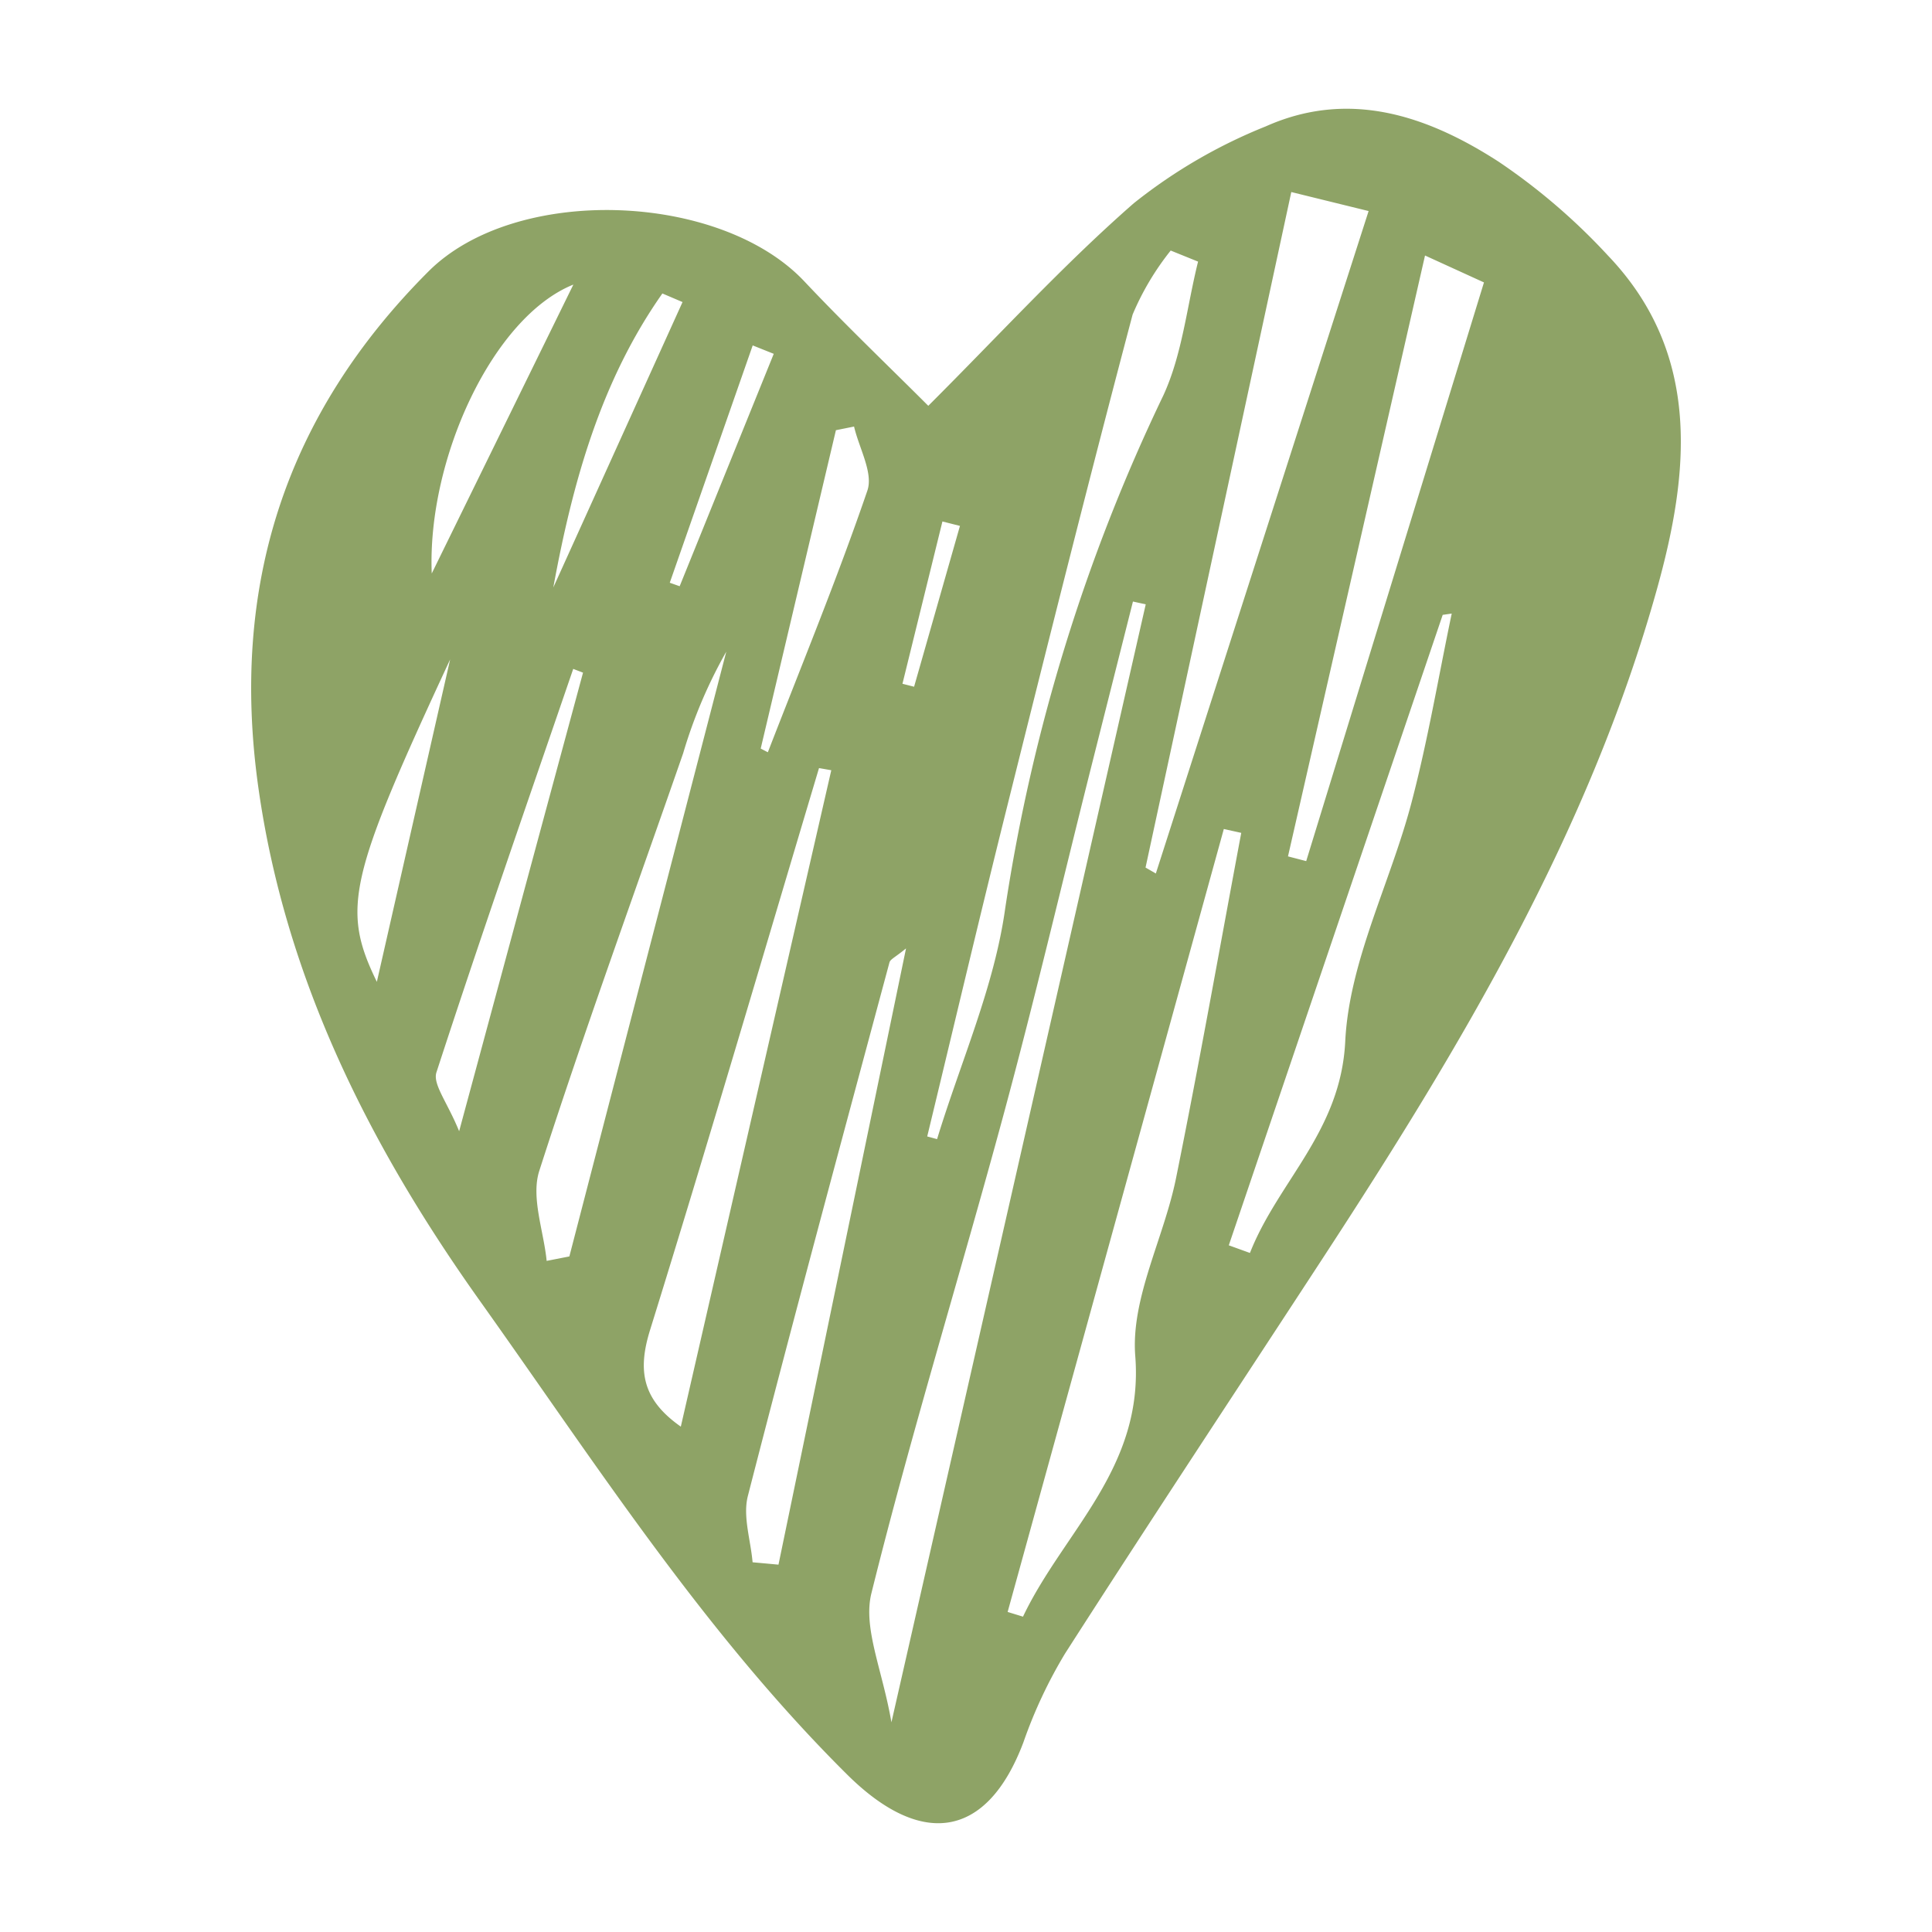 <svg height='100px' width='100px'  fill="#8ea366" xmlns="http://www.w3.org/2000/svg" data-name="Слой 1" viewBox="0 0 100 100" x="0px" y="0px"><title>арпроргд_Монтажная область 1_Монтажная область 1_Монтажная область 1_Монтажная область 1_Монтажная область 1</title><path d="M48.048,21.005c3.71-3.702,6.992-7.299,10.635-10.484A27.041,27.041,0,0,1,65.519,6.54c4.324-1.929,8.376-.545,12.052,1.831a32.15,32.15,0,0,1,5.664,4.864c4.876,5.109,4.187,11.31,2.527,17.263C82.246,43.114,75.572,54.24,68.474,65.113c-4.454,6.823-8.951,13.618-13.349,20.477a24.447,24.447,0,0,0-2.153,4.591c-1.892,5.017-5.296,5.468-9.124,1.669-7.411-7.355-13.015-16.098-18.999-24.503-5.656-7.944-10.074-16.62-11.477-26.588-1.47-10.451,1.414-19.313,8.801-26.705,4.52-4.523,15.105-4.113,19.461.511C43.73,16.791,45.945,18.902,48.048,21.005ZM59.303,31.28q-.331-.072-.662-.144-1.11,4.398-2.219,8.795c-1.491,5.939-2.89,11.903-4.491,17.812C49.696,65.996,47.164,74.172,45.104,82.466c-.447,1.799.569,3.961,1.036,6.68C50.676,69.206,54.989,50.243,59.303,31.28ZM52.155,83.434q.398.122.795.244c2.09-4.401,6.267-7.675,5.811-13.493-.234-2.989,1.48-6.097,2.108-9.193,1.204-5.945,2.26-11.92,3.378-17.883l-.902-.2Q57.75,63.172,52.155,83.434Zm7.138-38.53q.266.154.533.308C63.472,33.859,67.119,22.507,70.839,10.924c-1.312-.322-2.3-.565-4.002-.984C64.292,21.734,61.793,33.319,59.293,44.904Zm14.466-31.68c-2.44,10.698-4.767,20.9-7.093,31.102q.471.122.943.245c3.054-9.943,6.109-19.886,9.201-29.953C76.2,14.34,75.342,13.948,73.759,13.225ZM47.993,58.822q.255.07.51.139c1.212-3.98,2.965-7.885,3.528-11.955a93.583,93.583,0,0,1,8.182-26.536c.984-2.132,1.219-4.61,1.799-6.929q-.708-.286-1.417-.573a14.018,14.018,0,0,0-1.971,3.314c-2.248,8.486-4.383,17.001-6.508,25.519C50.702,47.466,49.364,53.148,47.993,58.822ZM75.141,31.758q-.233.034-.467.067Q69.138,48.141,63.602,64.457q.548.198,1.095.396c1.455-3.708,4.702-6.283,4.932-10.949.205-4.162,2.338-8.208,3.428-12.355C73.905,38.325,74.457,35.024,75.141,31.758Zm-32.114,8.109q-.318-.056-.635-.111c-2.9,9.7-5.742,19.418-8.745,29.086-.657,2.114-.399,3.603,1.592,5C37.866,62.386,40.446,51.127,43.027,39.867ZM28.295,65.263q.587-.115,1.175-.23,4.061-15.652,8.122-31.303A25.034,25.034,0,0,0,35.359,38.992c-2.501,7.197-5.115,14.356-7.445,21.608C27.473,61.972,28.139,63.7,28.295,65.263ZM46.896,49.089c-.546.451-.812.558-.857.724-2.472,9.199-4.961,18.394-7.33,27.62-.27,1.053.147,2.282.245,3.43q.67.061,1.34.123C42.461,70.521,44.627,60.055,46.896,49.089ZM30.177,34.817l-.507-.195c-2.383,6.953-4.806,13.893-7.08,20.882-.201.618.569,1.553,1.175,3.048C26.074,50.004,28.125,42.411,30.177,34.817ZM29.677,14.73c-4.171,1.676-7.572,9.034-7.33,14.953C24.836,24.606,27.099,19.988,29.677,14.73Zm9.697,24.016.37.191c1.745-4.505,3.588-8.976,5.151-13.543.315-.919-.432-2.202-.689-3.316q-.469.095-.939.189Q41.321,30.506,39.374,38.746ZM19.506,50.82C20.821,45.034,21.971,39.974,23.3,34.129,18.059,45.419,17.654,47.019,19.506,50.82Zm9.133-20.413L35.328,15.635l-1.043-.445C31.103,19.71,29.639,24.959,28.639,30.407ZM40.049,18.314q-.544-.218-1.089-.436-2.147,6.142-4.293,12.284.256.091.512.181Q37.614,24.328,40.049,18.314Zm6.663,17.078.601.153q1.187-4.162,2.374-8.324-.453-.115-.907-.23Q47.746,31.191,46.711,35.391Z"></path></svg>